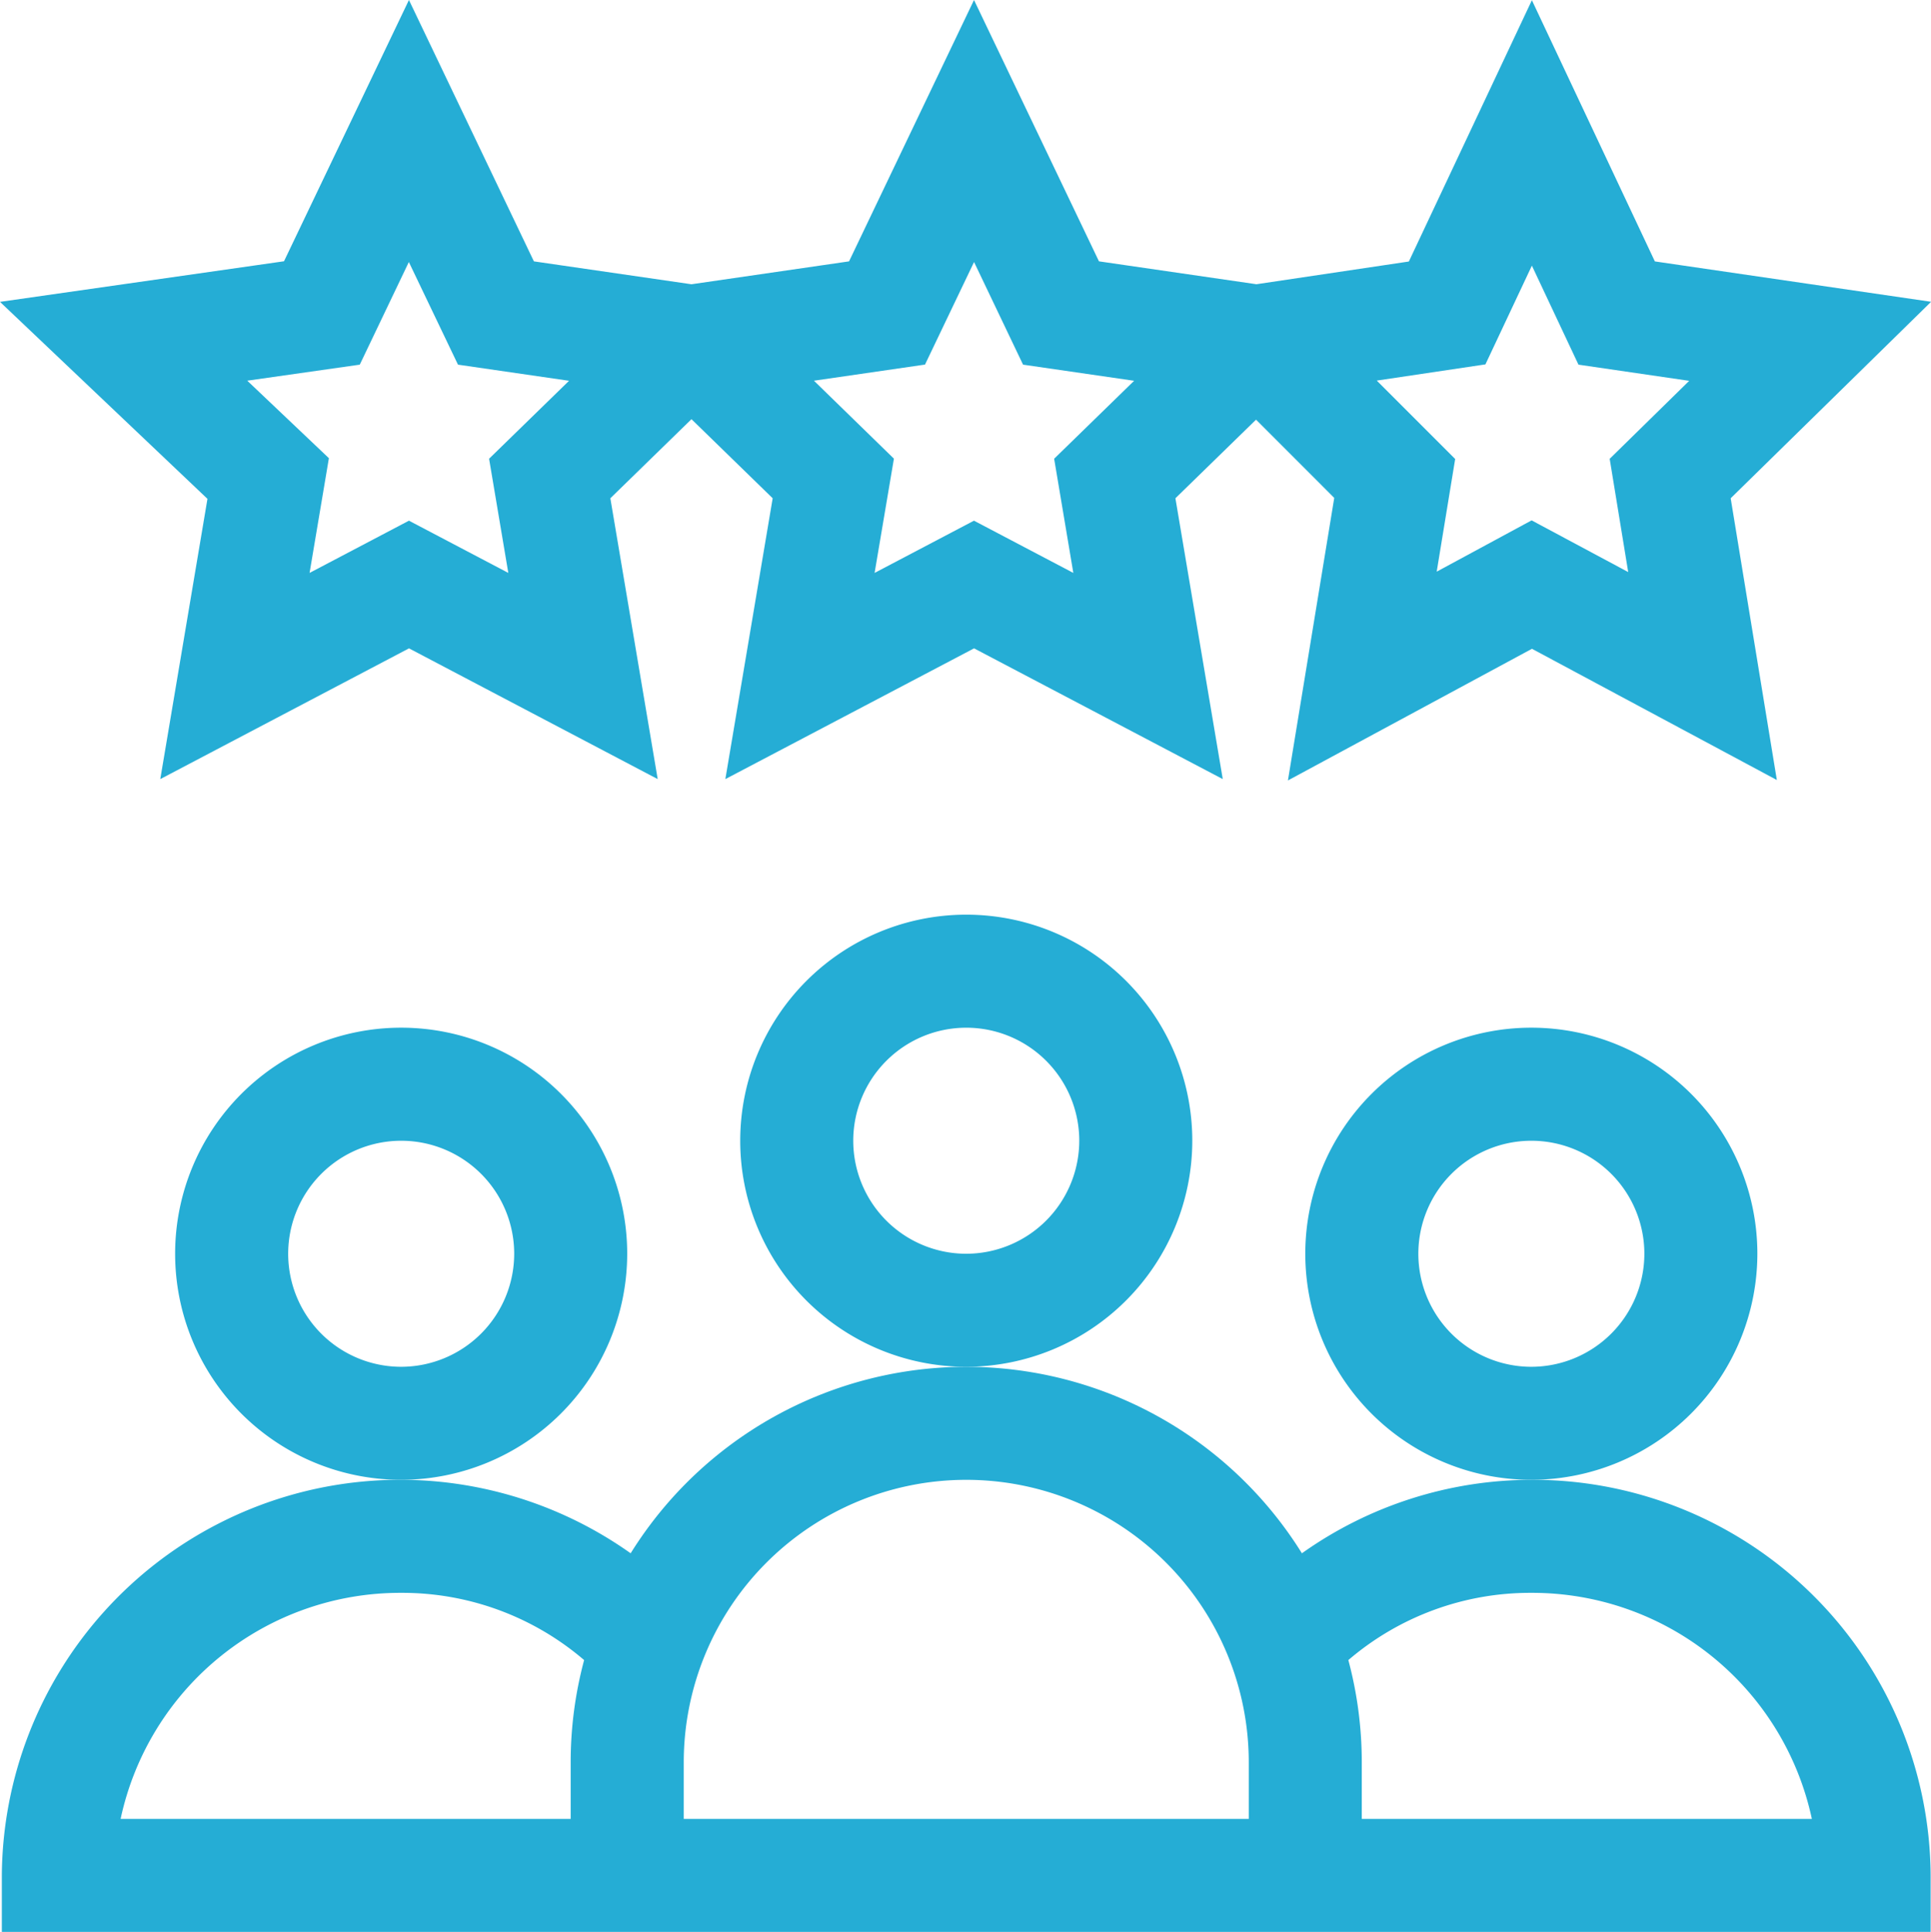 <svg id="customer-review_1" data-name="customer-review 1" xmlns="http://www.w3.org/2000/svg" width="79.971" height="80" viewBox="0 0 79.971 80">
  <path id="Vector" d="M63.442.009,58.347,10.829l-6.312.941-6.522-.948L40.338,0,35.163,10.823l-6.526.948-6.526-.948L16.936,0,11.762,10.819,0,12.5l8.592,8.157L6.638,32.262l10.3-5.414,10.3,5.414L25.277,20.633l3.36-3.275L32,20.633,30.04,32.262l10.3-5.414,10.3,5.414L48.679,20.633l3.339-3.255,3.239,3.24-1.918,11.7,10.106-5.452L73.587,32.3,71.675,20.633l8.3-8.136L68.535,10.825ZM21.051,23.724l-4.115-2.163-4.115,2.163.8-4.751L10.24,15.764,14.9,15.1l2.032-4.25L18.967,15.1l4.6.668-3.312,3.228Zm23.4,0-4.115-2.163-4.115,2.163.8-4.731-3.312-3.228,4.6-.668,2.031-4.247L42.369,15.1l4.6.668-3.312,3.228Zm22.98-.035-4-2.141L59.5,23.672l.765-4.665L57.018,15.76l4.5-.671L63.442,11l1.929,4.1,4.586.67-3.293,3.229Z" transform="translate(0)" fill="#25add5"/>
  <path id="Vector-2" data-name="Vector" d="M18.722,9.361a9.361,9.361,0,1,0-9.361,9.361,9.371,9.371,0,0,0,9.361-9.361Zm-9.361,4.68a4.68,4.68,0,1,1,4.68-4.68,4.686,4.686,0,0,1-4.68,4.68Z" transform="translate(30.656 37.876)" fill="#25add5"/>
  <path id="Vector-3" data-name="Vector" d="M18.722,9.361a9.361,9.361,0,1,0-9.361,9.361,9.371,9.371,0,0,0,9.361-9.361ZM9.361,14.042a4.68,4.68,0,1,1,4.681-4.681A4.686,4.686,0,0,1,9.361,14.042Z" transform="translate(7.253 42.556)" fill="#25add5"/>
  <path id="Vector-4" data-name="Vector" d="M18.722,9.361a9.361,9.361,0,1,0-9.361,9.361,9.371,9.371,0,0,0,9.361-9.361ZM9.361,14.042a4.68,4.68,0,1,1,4.681-4.681A4.686,4.686,0,0,1,9.361,14.042Z" transform="translate(54.058 42.556)" fill="#25add5"/>
  <path id="Vector-5" data-name="Vector" d="M63.342,4.68a16.446,16.446,0,0,0-9.5,3.043,16.371,16.371,0,0,0-27.8,0A16.495,16.495,0,0,0,0,21.062V23.4H79.88v-2.34A16.478,16.478,0,0,0,63.342,4.68ZM4.919,18.722A11.84,11.84,0,0,1,16.537,9.361a11.571,11.571,0,0,1,7.578,2.784,16.332,16.332,0,0,0-.557,4.236v2.341Zm46.722,0h-23.4V16.381a11.7,11.7,0,0,1,23.4,0Zm4.68,0V16.381a16.358,16.358,0,0,0-.556-4.236,11.571,11.571,0,0,1,7.577-2.784,11.84,11.84,0,0,1,11.619,9.361Z" transform="translate(0.076 56.598)" fill="#25add5"/>
</svg>
